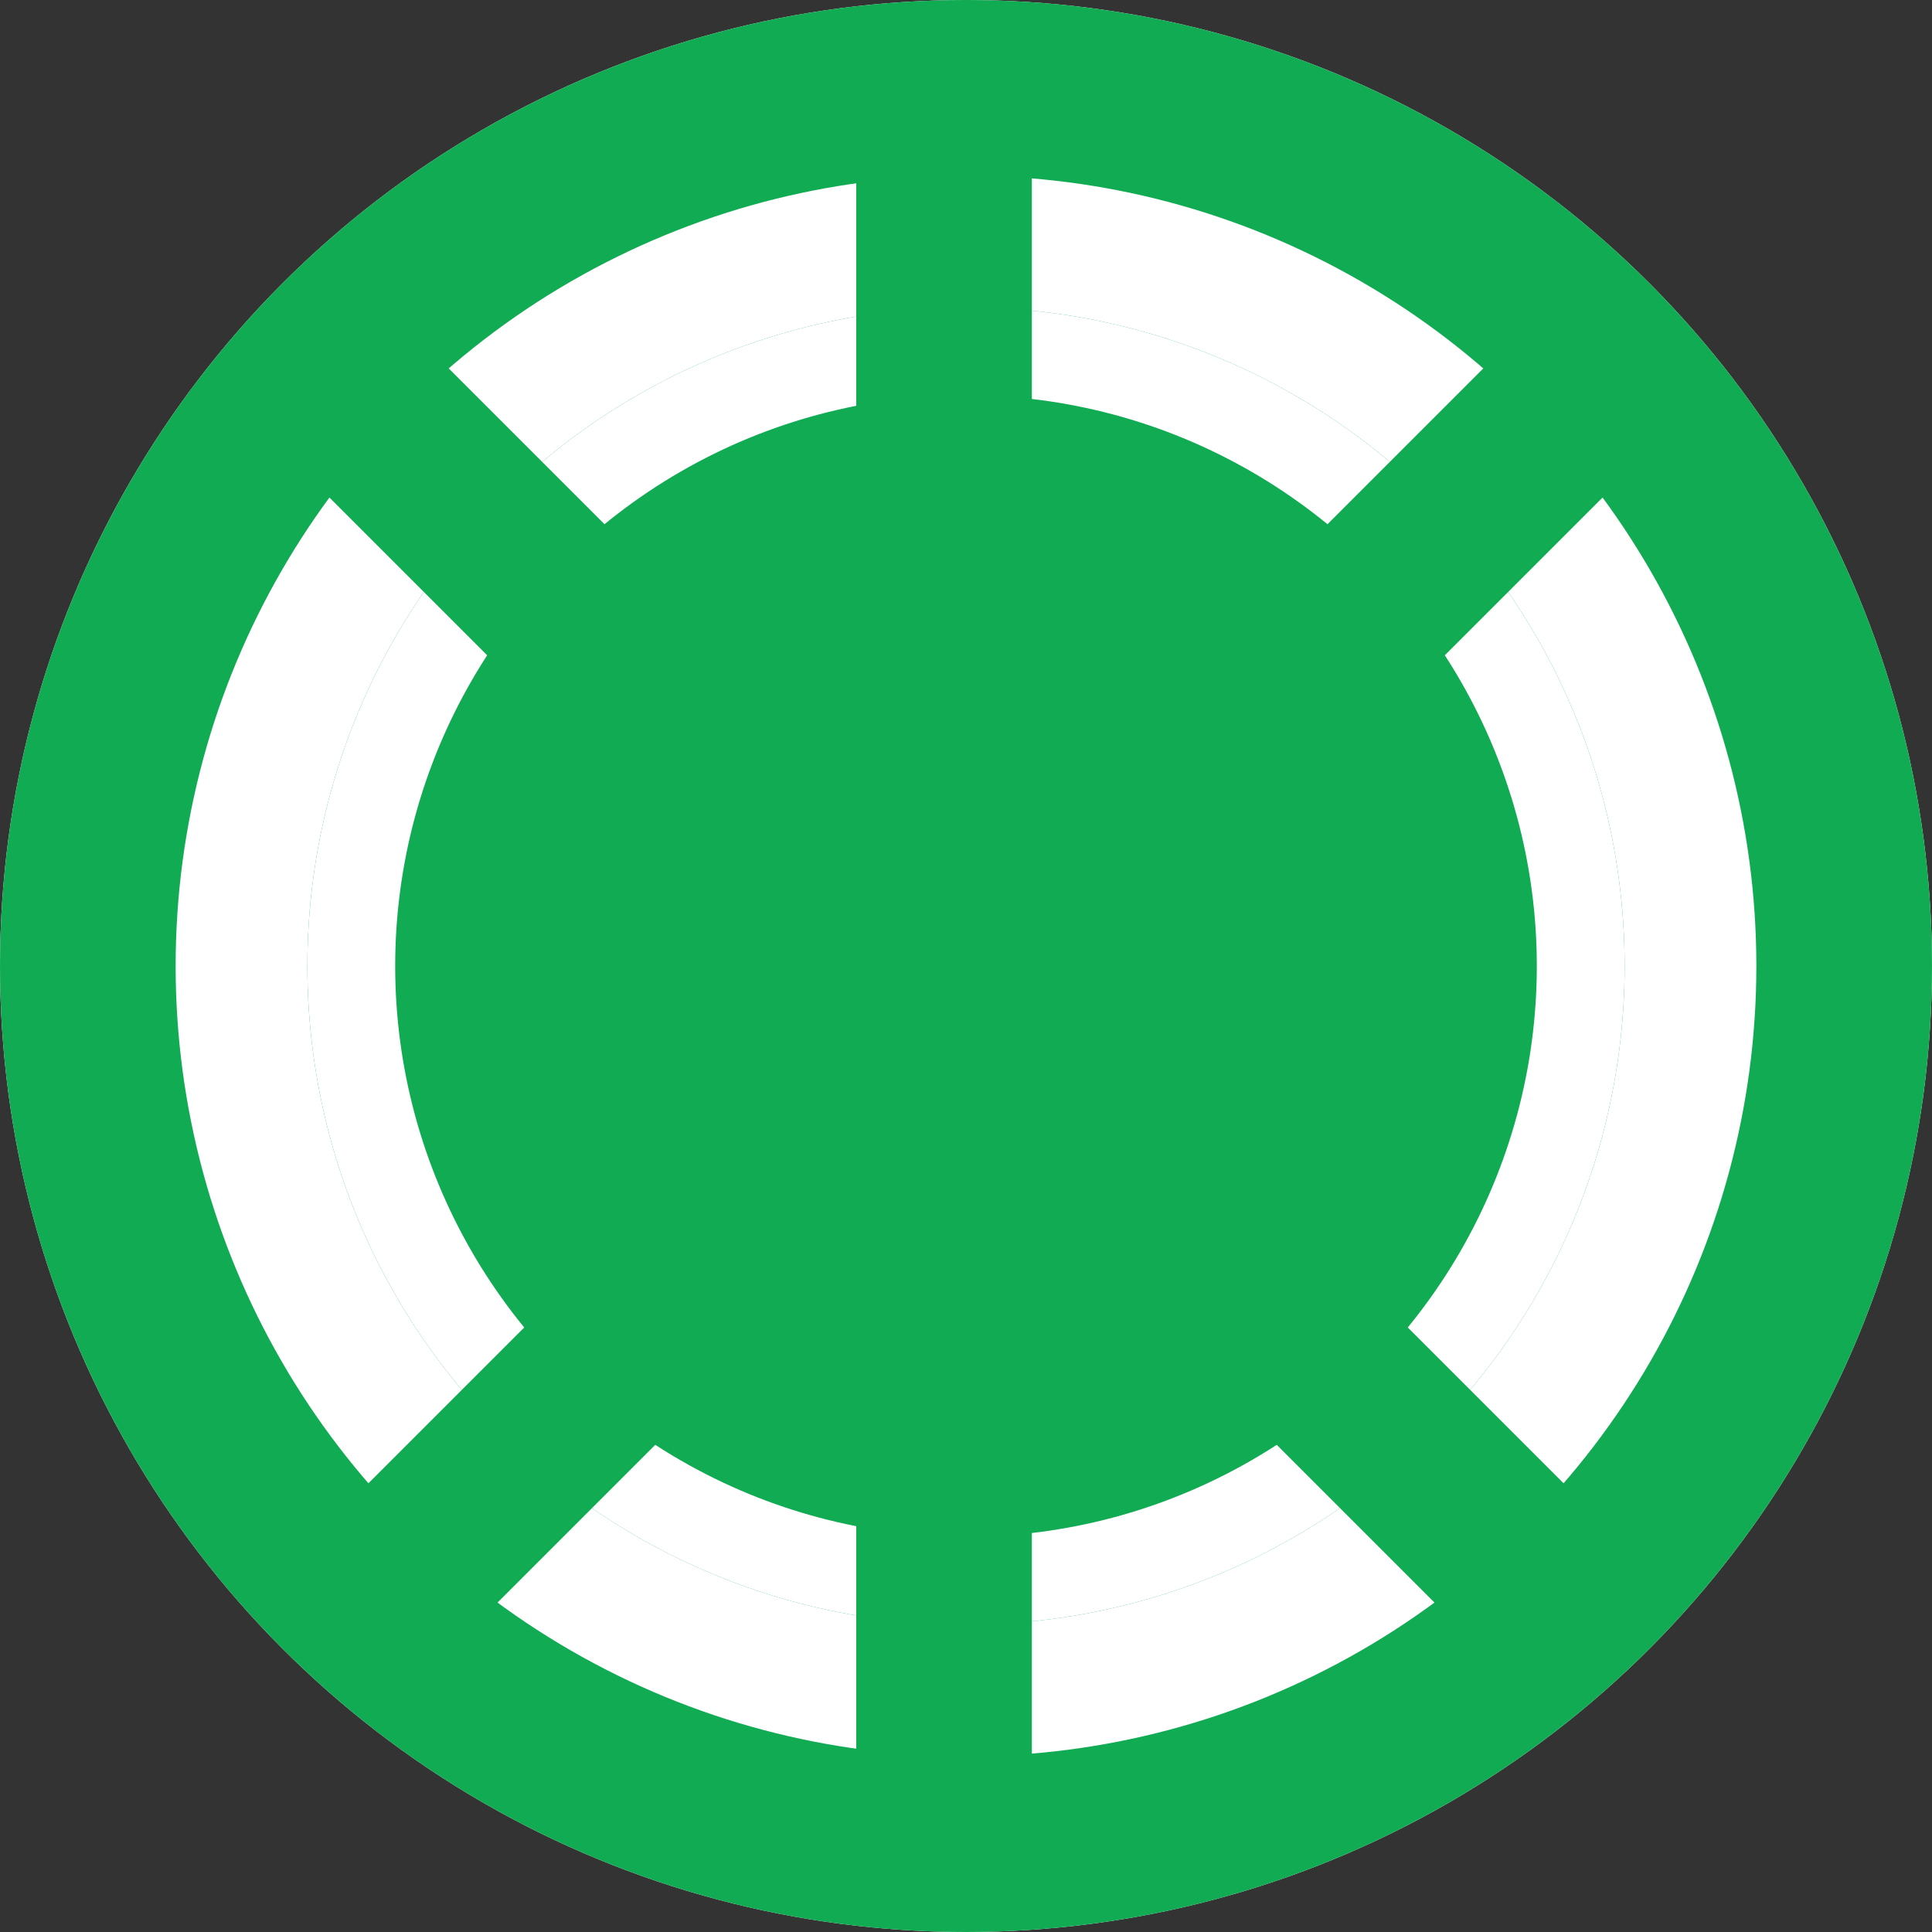<svg xmlns="http://www.w3.org/2000/svg" width="44" height="44" viewBox="0 0 44 44">
  <rect x="0" y="0" width="44" height="44" fill="#333333" stroke="none"/>
  <defs>
    <style>
      .cls-1 {
        fill: #fff;
      }

      .cls-1, .cls-3 {
        stroke: #11ab53;
        stroke-width: 4px;
      }

      .cls-2 {
        fill: #11ab53;
        stroke: #fff;
        stroke-width: 2px;
      }

      .cls-3, .cls-5 {
        fill: none;
      }

      .cls-4 {
        stroke: none;
      }
    </style>
  </defs>
  <g id="Group_100" data-name="Group 100" transform="translate(-30 -135)">
    <g id="Ellipse_15" data-name="Ellipse 15" class="cls-1" transform="translate(30 135)">
      <circle class="cls-4" cx="22" cy="22" r="22"/>
      <circle class="cls-5" cx="22" cy="22" r="20"/>
    </g>
    <g id="Ellipse_16" data-name="Ellipse 16" class="cls-2" transform="translate(37 142)">
      <circle class="cls-4" cx="15" cy="15" r="15"/>
      <circle class="cls-5" cx="15" cy="15" r="14"/>
    </g>
    <line id="Line_18" data-name="Line 18" class="cls-3" y2="10" transform="translate(51.5 135.5)"/>
    <line id="Line_21" data-name="Line 21" class="cls-3" y2="8" transform="translate(51.5 169.5)"/>
    <line id="Line_22" data-name="Line 22" class="cls-3" x1="30" y2="30" transform="translate(37.5 142.5)"/>
    <line id="Line_23" data-name="Line 23" class="cls-3" x1="30" y2="30" transform="translate(66.5 142.5) rotate(90)"/>
  </g>
</svg>
